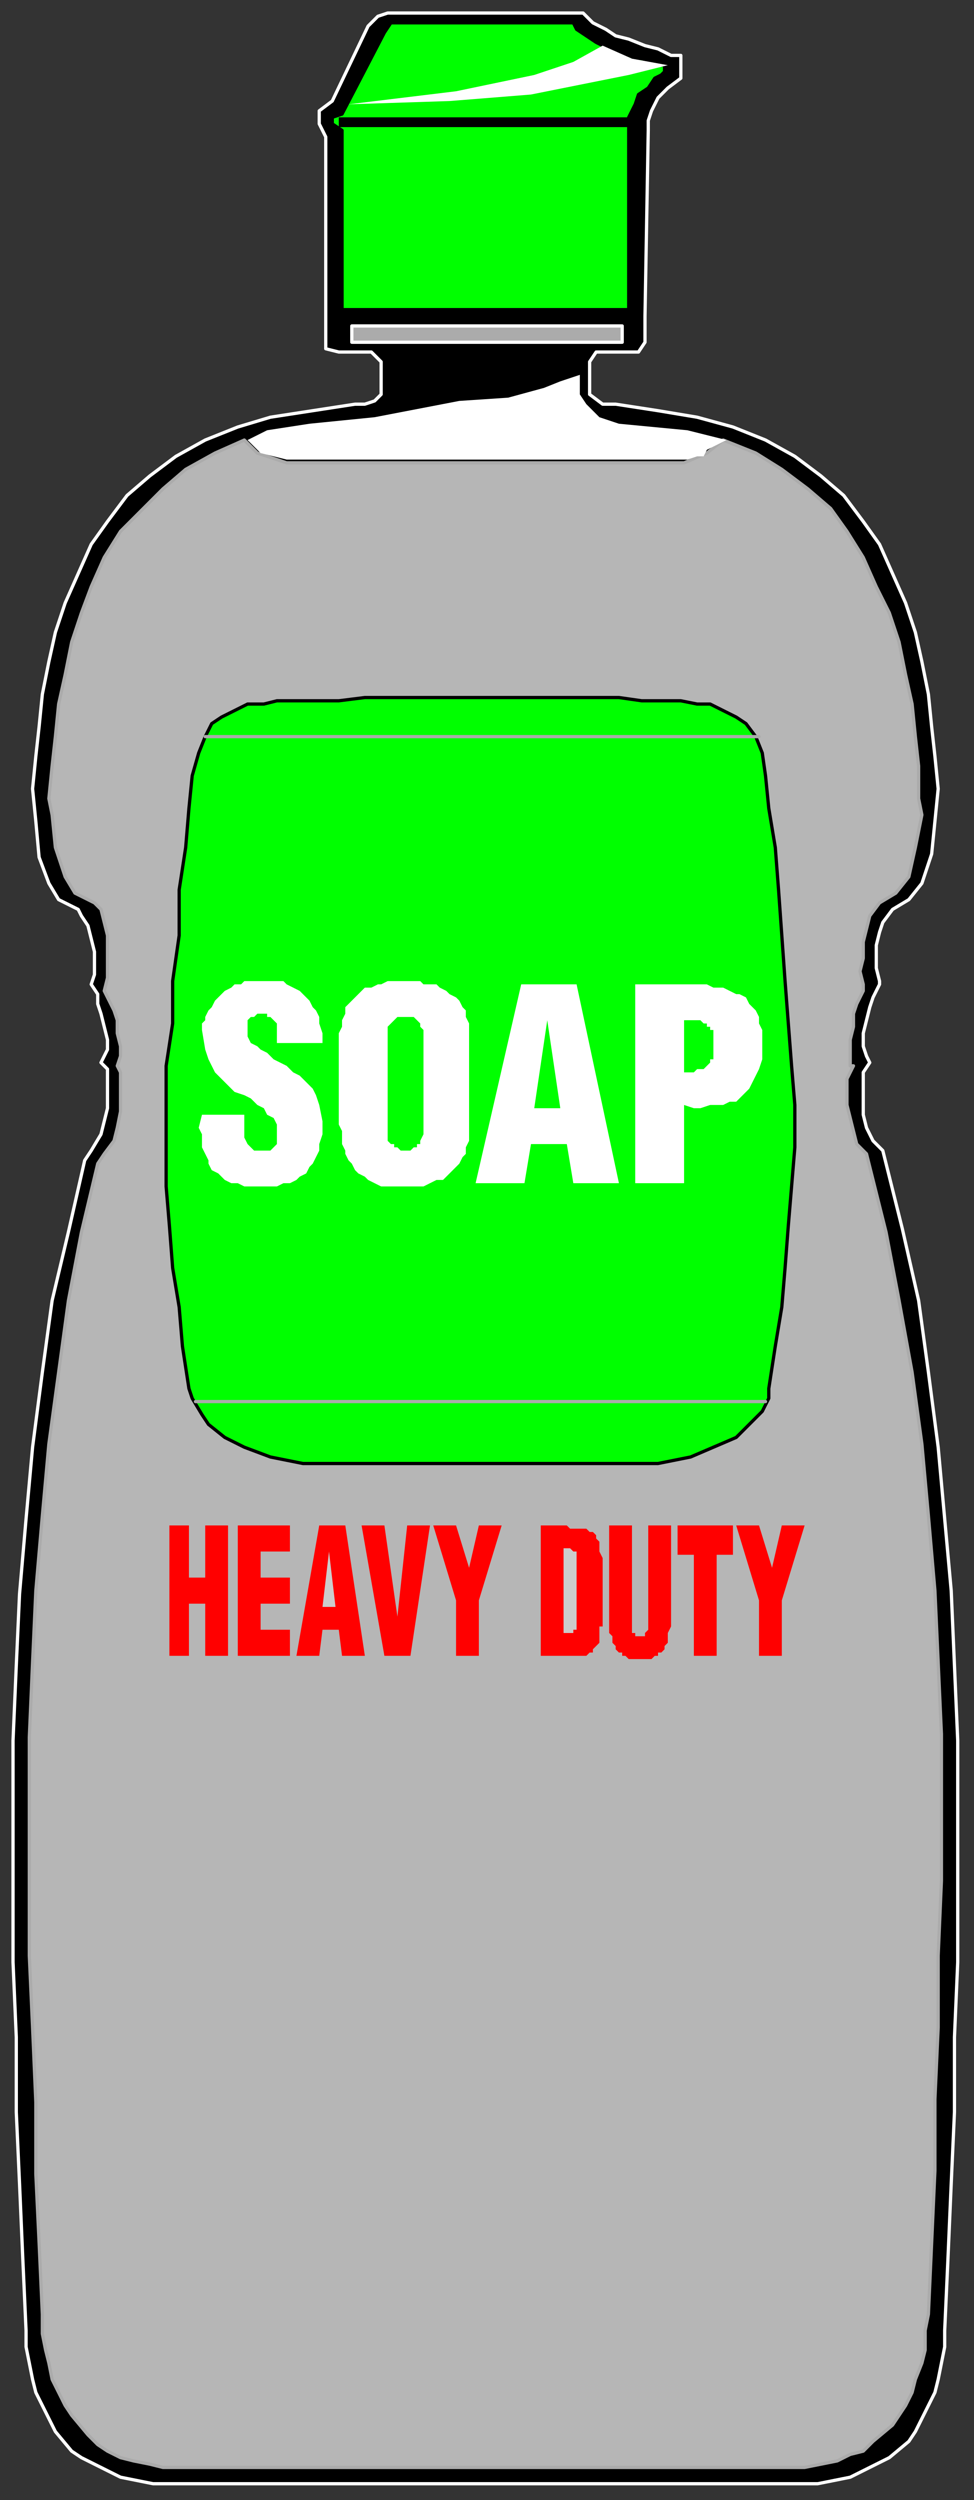 <?xml version="1.0" encoding="UTF-8" standalone="no"?>
<svg
   xmlns:dc="http://purl.org/dc/elements/1.1/"
   xmlns:cc="http://creativecommons.org/ns#"
   xmlns:rdf="http://www.w3.org/1999/02/22-rdf-syntax-ns#"
   xmlns:svg="http://www.w3.org/2000/svg"
   xmlns="http://www.w3.org/2000/svg"
   xmlns:sodipodi="http://sodipodi.sourceforge.net/DTD/sodipodi-0.dtd"
   xmlns:inkscape="http://www.inkscape.org/namespaces/inkscape"
   version="1.0"
   width="79.11mm"
   height="202.935mm"
   id="svg61"
   sodipodi:docname="HPROD017.WMF">
  <rect width="100%" height="100%" fill="#333333" stroke="none"/>
  <sodipodi:namedview
     pagecolor="#ffffff"
     bordercolor="#666666"
     borderopacity="1"
     objecttolerance="10"
     gridtolerance="10"
     guidetolerance="10"
     inkscape:pageopacity="0"
     inkscape:pageshadow="2"
     inkscape:window-width="640"
     inkscape:window-height="480"
     id="namedview63" />
  <defs
     id="defs3">
    <pattern
       id="WMFhbasepattern"
       patternUnits="userSpaceOnUse"
       width="6"
       height="6"
       x="0"
       y="0" />
  </defs>
  <path
     style="fill:#000000;fill-rule:evenodd;fill-opacity:1;stroke:#ffffff;stroke-width:1px;stroke-linecap:round;stroke-linejoin:round;stroke-miterlimit:4;stroke-dasharray:none;stroke-opacity:1;"
     d="  M 149,762   L 52,762   L 47,762   L 42,761   L 37,760   L 33,758   L 29,756   L 25,754   L 22,752   L 17,746   L 15,742   L 13,738   L 11,734   L 10,730   L 9,725   L 8,720   L 8,715   L 7,693   L 6,670   L 5,648   L 5,625   L 4,602   L 4,580   L 4,557   L 4,534   L 5,511   L 6,489   L 8,466   L 10,444   L 13,421   L 16,399   L 21,378   L 26,356   L 28,353   L 31,348   L 32,344   L 33,340   L 33,335   L 33,331   L 33,328   L 31,326   L 33,322   L 33,319   L 32,315   L 31,311   L 30,308   L 30,305   L 28,302   L 29,299   L 29,295   L 29,292   L 28,288   L 27,284   L 25,281   L 24,279   L 18,276   L 15,271   L 12,263   L 11,252   L 10,242   L 11,232   L 12,223   L 13,213   L 15,203   L 17,194   L 20,185   L 24,176   L 28,167   L 33,160   L 39,152   L 46,146   L 54,140   L 63,135   L 73,131   L 83,128   L 96,126   L 109,124   L 112,124   L 115,123   L 117,121   L 117,111   L 114,108   L 112,108   L 104,108   L 100,107   L 100,104   L 100,102   L 100,97   L 100,42   L 98,38   L 98,34   L 102,31   L 113,8   L 116,5   L 119,4   L 149,4   L 179,4   L 182,7   L 186,9   L 189,11   L 193,12   L 198,14   L 202,15   L 206,17   L 209,17   L 209,24   L 205,27   L 202,30   L 200,34   L 199,37   L 199,40   L 198,97   L 198,102   L 198,105   L 196,108   L 194,108   L 186,108   L 183,108   L 181,111   L 181,121   L 185,124   L 187,124   L 189,124   L 202,126   L 214,128   L 225,131   L 235,135   L 244,140   L 252,146   L 259,152   L 265,160   L 270,167   L 274,176   L 278,185   L 281,194   L 283,203   L 285,213   L 286,223   L 287,232   L 288,242   L 287,252   L 286,262   L 283,271   L 279,276   L 274,279   L 271,283   L 270,286   L 269,290   L 269,293   L 269,297   L 270,301   L 270,302   L 268,306   L 267,309   L 266,313   L 265,317   L 265,321   L 266,324   L 267,326   L 265,329   L 265,333   L 265,337   L 265,342   L 266,346   L 268,350   L 271,353   L 277,377   L 282,399   L 285,421   L 288,444   L 290,466   L 292,488   L 293,511   L 294,534   L 294,557   L 294,580   L 294,602   L 293,625   L 293,648   L 292,670   L 291,693   L 290,715   L 290,720   L 289,725   L 288,730   L 287,734   L 285,738   L 283,742   L 281,746   L 279,749   L 273,754   L 269,756   L 265,758   L 261,760   L 256,761   L 251,762   L 246,762   L 149,762  z "
     id="path5" />
  <path
     style="fill:#b6b6b6;fill-rule:evenodd;fill-opacity:1;stroke:#ababab;stroke-width:1px;stroke-linecap:round;stroke-linejoin:round;stroke-miterlimit:4;stroke-dasharray:none;stroke-opacity:1;"
     d="  M 149,757   L 56,757   L 50,757   L 46,756   L 41,755   L 37,754   L 33,752   L 30,750   L 27,747   L 22,741   L 20,738   L 18,734   L 16,730   L 15,725   L 14,721   L 13,716   L 13,710   L 12,688   L 11,667   L 11,645   L 10,622   L 9,600   L 9,577   L 9,555   L 9,533   L 10,510   L 11,488   L 13,465   L 15,443   L 18,421   L 21,399   L 25,378   L 30,357   L 32,354   L 35,350   L 36,346   L 37,341   L 37,337   L 37,333   L 37,329   L 36,327   L 37,324   L 37,321   L 36,317   L 36,313   L 35,310   L 33,306   L 32,304   L 33,300   L 33,296   L 33,292   L 33,287   L 32,283   L 31,279   L 29,277   L 23,274   L 20,269   L 17,260   L 16,250   L 15,245   L 16,235   L 17,226   L 18,216   L 20,207   L 22,197   L 25,188   L 28,180   L 32,171   L 37,163   L 43,157   L 50,150   L 57,144   L 66,139   L 75,135   L 79,139   L 88,142   L 210,142   L 217,139   L 222,135   L 232,139   L 240,144   L 248,150   L 255,156   L 260,163   L 265,171   L 269,180   L 273,188   L 276,197   L 278,207   L 280,216   L 281,226   L 282,235   L 282,245   L 283,250   L 281,260   L 279,269   L 275,274   L 270,277   L 267,281   L 266,285   L 265,289   L 265,294   L 264,298   L 265,302   L 265,304   L 263,308   L 262,311   L 262,315   L 261,319   L 261,322   L 261,327   L 262,327   L 260,331   L 260,335   L 260,339   L 261,343   L 262,347   L 263,351   L 266,354   L 272,378   L 276,399   L 280,421   L 283,443   L 285,465   L 287,488   L 288,510   L 289,532   L 289,555   L 289,577   L 288,600   L 288,622   L 287,644   L 287,666   L 286,688   L 285,710   L 284,715   L 284,721   L 283,725   L 281,730   L 280,734   L 278,738   L 276,741   L 274,744   L 268,749   L 265,752   L 261,753   L 257,755   L 252,756   L 247,757   L 242,757   L 149,757  z "
     id="path7" />
  <path
     style="fill:#00ff00;fill-rule:evenodd;fill-opacity:1;stroke:#000000;stroke-width:1px;stroke-linecap:round;stroke-linejoin:round;stroke-miterlimit:4;stroke-dasharray:none;stroke-opacity:1;"
     d="  M 148,95   L 193,95   L 193,39   L 193,37   L 193,36   L 194,34   L 195,32   L 196,29   L 199,27   L 201,24   L 203,23   L 204,22   L 204,20   L 203,20   L 200,19   L 197,18   L 195,18   L 193,17   L 192,17   L 190,16   L 188,15   L 186,15   L 185,14   L 183,13   L 180,11   L 177,9   L 176,7   L 148,7   L 120,7   L 118,10   L 105,35   L 102,36   L 102,38   L 105,40   L 105,95   L 148,95  z "
     id="path9" />
  <path
     style="fill:#ababab;fill-rule:evenodd;fill-opacity:1;stroke:#ffffff;stroke-width:1px;stroke-linecap:round;stroke-linejoin:round;stroke-miterlimit:4;stroke-dasharray:none;stroke-opacity:1;"
     d="  M 108,105   L 191,105   L 191,100   L 108,100   L 108,105  z "
     id="path11" />
  <path
     style="fill:#00ff00;fill-rule:evenodd;fill-opacity:1;stroke:#000000;stroke-width:1px;stroke-linecap:round;stroke-linejoin:round;stroke-miterlimit:4;stroke-dasharray:none;stroke-opacity:1;"
     d="  M 147,449   L 142,449   L 137,449   L 131,449   L 126,449   L 121,449   L 115,449   L 110,449   L 105,449   L 93,449   L 83,447   L 75,444   L 69,441   L 64,437   L 62,434   L 59,429   L 58,426   L 56,413   L 55,401   L 53,389   L 52,376   L 51,364   L 51,352   L 51,339   L 51,327   L 53,314   L 53,301   L 55,287   L 55,273   L 57,260   L 58,248   L 59,238   L 61,231   L 63,226   L 65,222   L 68,220   L 72,218   L 76,216   L 81,216   L 85,215   L 90,215   L 97,215   L 104,215   L 112,214   L 119,214   L 126,214   L 133,214   L 140,214   L 147,214   L 155,214   L 162,214   L 176,214   L 183,214   L 190,214   L 197,215   L 204,215   L 209,215   L 214,216   L 218,216   L 222,218   L 226,220   L 229,222   L 232,226   L 234,231   L 235,238   L 236,248   L 238,260   L 239,273   L 240,287   L 241,301   L 242,314   L 243,327   L 244,339   L 244,352   L 243,364   L 242,376   L 241,389   L 240,401   L 238,413   L 236,426   L 236,429   L 234,433   L 230,437   L 226,441   L 219,444   L 212,447   L 202,449   L 190,449   L 185,449   L 179,449   L 174,449   L 168,449   L 163,449   L 158,449   L 152,449   L 147,449  z "
     id="path13" />
  <path
     style="fill:#000000;fill-rule:evenodd;fill-opacity:1;stroke:none;"
     d="  M 104,39   L 193,39   L 193,36   L 104,36   L 104,39  z "
     id="path15" />
  <path
     style="fill:#ffffff;fill-rule:evenodd;fill-opacity:1;stroke:none;"
     d="  M 82,132   L 95,130   L 115,128   L 141,123   L 156,122   L 167,119   L 172,117   L 178,115   L 178,121   L 180,124   L 184,128   L 190,130   L 211,132   L 223,135   L 219,137   L 217,138   L 216,140   L 214,140   L 214,140   L 211,141   L 208,141   L 88,141   L 80,139   L 76,135   L 82,132  z "
     id="path17" />
  <path
     style="fill:#ffffff;fill-rule:evenodd;fill-opacity:1;stroke:none;"
     d="  M 194,18   L 185,14   L 176,19   L 164,23   L 140,28   L 107,32   L 138,31   L 163,29   L 178,26   L 193,23   L 205,20   L 194,18  z "
     id="path19" />
  <path
     style="fill:none;stroke:#ababab;stroke-width:1px;stroke-linecap:round;stroke-linejoin:round;stroke-miterlimit:4;stroke-dasharray:none;stroke-opacity:1;"
     d="  M 63,226   L 233,226  "
     id="path21" />
  <path
     style="fill:none;stroke:#ababab;stroke-width:1px;stroke-linecap:round;stroke-linejoin:round;stroke-miterlimit:4;stroke-dasharray:none;stroke-opacity:1;"
     d="  M 60,430   L 235,430  "
     id="path23" />
  <path
     style="fill:#ffffff;fill-rule:evenodd;fill-opacity:1;stroke:none;"
     d="  M 195,363   L 195,302   L 212,302   L 212,302   L 214,302   L 217,302   L 219,303   L 222,303   L 224,304   L 226,305   L 227,305   L 229,306   L 230,308   L 231,309   L 232,310   L 233,312   L 233,314   L 234,316   L 234,318   L 234,321   L 234,321   L 234,323   L 234,325   L 233,328   L 232,330   L 231,332   L 230,334   L 229,335   L 227,337   L 226,338   L 224,338   L 222,339   L 220,339   L 218,339   L 215,340   L 213,340   L 210,339   L 210,363   L 195,363  z "
     id="path25" />
  <path
     style="fill:#ffffff;fill-rule:evenodd;fill-opacity:1;stroke:none;"
     d="  M 146,363   L 160,302   L 177,302   L 190,363   L 176,363   L 174,351   L 163,351   L 161,363   L 146,363  z "
     id="path27" />
  <path
     style="fill:#ffffff;fill-rule:evenodd;fill-opacity:1;stroke:none;"
     d="  M 104,345   L 104,318   L 104,318   L 104,317   L 105,315   L 105,313   L 106,311   L 106,309   L 107,308   L 108,307   L 110,305   L 111,304   L 112,303   L 114,303   L 116,302   L 117,302   L 119,301   L 121,301   L 124,301   L 124,301   L 125,301   L 127,301   L 129,301   L 130,302   L 132,302   L 134,302   L 135,303   L 137,304   L 138,305   L 140,306   L 141,307   L 142,309   L 143,310   L 143,312   L 144,314   L 144,318   L 144,345   L 144,345   L 144,346   L 144,348   L 144,350   L 143,352   L 143,354   L 142,355   L 141,357   L 140,358   L 139,359   L 137,361   L 136,362   L 134,362   L 132,363   L 130,364   L 128,364   L 124,364   L 124,364   L 122,364   L 120,364   L 117,364   L 115,363   L 113,362   L 112,361   L 110,360   L 109,359   L 108,357   L 107,356   L 106,354   L 106,353   L 105,351   L 105,349   L 105,347   L 104,345  z "
     id="path29" />
  <path
     style="fill:#ffffff;fill-rule:evenodd;fill-opacity:1;stroke:none;"
     d="  M 62,342   L 75,342   L 75,342   L 75,343   L 75,346   L 75,348   L 75,349   L 76,351   L 77,352   L 78,353   L 79,353   L 80,353   L 81,353   L 82,353   L 83,353   L 84,352   L 85,351   L 85,350   L 85,347   L 85,347   L 85,346   L 85,345   L 84,343   L 82,342   L 81,340   L 79,339   L 77,337   L 75,336   L 72,335   L 70,333   L 68,331   L 66,329   L 65,327   L 64,325   L 63,322   L 62,316   L 62,316   L 62,316   L 62,314   L 63,313   L 63,312   L 64,310   L 65,309   L 66,307   L 67,306   L 68,305   L 69,304   L 71,303   L 72,302   L 74,302   L 75,301   L 77,301   L 80,301   L 80,301   L 81,301   L 83,301   L 85,301   L 87,301   L 88,302   L 90,303   L 92,304   L 93,305   L 94,306   L 95,307   L 96,309   L 97,310   L 98,312   L 98,314   L 99,317   L 99,320   L 85,320   L 85,320   L 85,319   L 85,317   L 85,316   L 85,314   L 84,313   L 83,312   L 82,312   L 82,311   L 81,311   L 80,311   L 79,311   L 78,312   L 77,312   L 76,313   L 76,314   L 76,316   L 76,316   L 76,317   L 76,318   L 77,320   L 79,321   L 80,322   L 82,323   L 84,325   L 86,326   L 88,327   L 90,329   L 92,330   L 94,332   L 96,334   L 97,336   L 98,339   L 99,344   L 99,344   L 99,346   L 99,348   L 98,351   L 98,353   L 97,355   L 96,357   L 95,358   L 94,360   L 92,361   L 91,362   L 89,363   L 87,363   L 85,364   L 83,364   L 81,364   L 78,364   L 78,364   L 77,364   L 75,364   L 73,363   L 71,363   L 69,362   L 68,361   L 67,360   L 65,359   L 64,357   L 64,356   L 63,354   L 62,352   L 62,350   L 62,348   L 61,346   L 62,342  z "
     id="path31" />
  <path
     style="fill:#00ff00;fill-rule:evenodd;fill-opacity:1;stroke:none;"
     d="  M 210,329   L 210,329   L 210,329   L 212,329   L 213,329   L 214,328   L 215,328   L 216,328   L 217,327   L 217,327   L 218,326   L 218,325   L 219,325   L 219,324   L 219,323   L 219,322   L 219,321   L 219,319   L 219,319   L 219,319   L 219,318   L 219,317   L 219,316   L 218,316   L 218,315   L 217,315   L 217,314   L 216,314   L 216,314   L 215,313   L 214,313   L 213,313   L 212,313   L 211,313   L 210,313   L 210,329  z "
     id="path33" />
  <path
     style="fill:#00ff00;fill-rule:evenodd;fill-opacity:1;stroke:none;"
     d="  M 164,340   L 172,340   L 168,313   L 164,340  z "
     id="path35" />
  <path
     style="fill:#00ff00;fill-rule:evenodd;fill-opacity:1;stroke:none;"
     d="  M 119,317   L 119,348   L 119,348   L 119,349   L 119,350   L 120,351   L 121,351   L 121,352   L 122,352   L 123,353   L 124,353   L 125,353   L 126,353   L 127,352   L 128,352   L 128,351   L 129,351   L 129,350   L 130,348   L 130,317   L 130,317   L 130,316   L 129,315   L 129,314   L 128,313   L 128,313   L 127,312   L 126,312   L 125,312   L 124,312   L 123,312   L 122,312   L 121,313   L 121,313   L 120,314   L 119,315   L 119,317  z "
     id="path37" />
  <path
     style="fill:#ff0000;fill-rule:evenodd;fill-opacity:1;stroke:none;"
     d="  M 233,508   L 233,491   L 226,468   L 233,468   L 237,481   L 240,468   L 247,468   L 240,491   L 240,508   L 233,508  z "
     id="path39" />
  <path
     style="fill:#ff0000;fill-rule:evenodd;fill-opacity:1;stroke:none;"
     d="  M 213,508   L 213,477   L 208,477   L 208,468   L 225,468   L 225,477   L 220,477   L 220,508   L 213,508  z "
     id="path41" />
  <path
     style="fill:#ff0000;fill-rule:evenodd;fill-opacity:1;stroke:none;"
     d="  M 187,468   L 194,468   L 194,499   L 194,499   L 194,499   L 194,500   L 194,501   L 195,501   L 195,502   L 195,502   L 196,502   L 196,502   L 197,502   L 197,502   L 198,502   L 198,501   L 198,501   L 199,500   L 199,500   L 199,498   L 199,468   L 206,468   L 206,497   L 206,497   L 206,497   L 206,499   L 205,501   L 205,502   L 205,503   L 205,504   L 204,505   L 204,506   L 203,507   L 202,507   L 202,508   L 201,508   L 200,509   L 199,509   L 198,509   L 197,509   L 197,509   L 196,509   L 195,509   L 194,509   L 193,509   L 192,508   L 191,508   L 191,507   L 190,507   L 189,506   L 189,505   L 188,504   L 188,504   L 188,502   L 187,501   L 187,500   L 187,498   L 187,468  z "
     id="path43" />
  <path
     style="fill:#ff0000;fill-rule:evenodd;fill-opacity:1;stroke:none;"
     d="  M 166,508   L 166,468   L 174,468   L 174,468   L 175,469   L 176,469   L 177,469   L 179,469   L 179,469   L 180,469   L 181,470   L 182,470   L 183,471   L 183,471   L 183,472   L 184,473   L 184,474   L 184,475   L 184,476   L 185,478   L 185,499   L 185,499   L 184,499   L 184,500   L 184,501   L 184,502   L 184,503   L 184,504   L 183,505   L 183,505   L 182,506   L 182,507   L 181,507   L 180,508   L 179,508   L 178,508   L 177,508   L 176,508   L 166,508  z "
     id="path45" />
  <path
     style="fill:#ff0000;fill-rule:evenodd;fill-opacity:1;stroke:none;"
     d="  M 140,508   L 140,491   L 133,468   L 140,468   L 144,481   L 147,468   L 154,468   L 147,491   L 147,508   L 140,508  z "
     id="path47" />
  <path
     style="fill:#ff0000;fill-rule:evenodd;fill-opacity:1;stroke:none;"
     d="  M 118,508   L 111,468   L 118,468   L 122,496   L 125,468   L 132,468   L 126,508   L 118,508  z "
     id="path49" />
  <path
     style="fill:#ff0000;fill-rule:evenodd;fill-opacity:1;stroke:none;"
     d="  M 91,508   L 98,468   L 106,468   L 112,508   L 105,508   L 104,500   L 99,500   L 98,508   L 91,508  z "
     id="path51" />
  <path
     style="fill:#ff0000;fill-rule:evenodd;fill-opacity:1;stroke:none;"
     d="  M 73,508   L 73,468   L 89,468   L 89,476   L 80,476   L 80,484   L 89,484   L 89,492   L 80,492   L 80,500   L 89,500   L 89,508   L 73,508  z "
     id="path53" />
  <path
     style="fill:#ff0000;fill-rule:evenodd;fill-opacity:1;stroke:none;"
     d="  M 52,508   L 52,468   L 58,468   L 58,484   L 63,484   L 63,468   L 70,468   L 70,508   L 63,508   L 63,492   L 58,492   L 58,508   L 52,508  z "
     id="path55" />
  <path
     style="fill:#cccccc;fill-rule:evenodd;fill-opacity:1;stroke:none;"
     d="  M 173,501   L 173,501   L 173,501   L 174,501   L 174,501   L 175,501   L 175,501   L 175,501   L 176,501   L 176,501   L 176,500   L 177,500   L 177,500   L 177,500   L 177,499   L 177,499   L 177,498   L 177,497   L 177,479   L 177,479   L 177,479   L 177,478   L 177,477   L 177,477   L 177,477   L 177,476   L 177,476   L 176,476   L 176,476   L 175,475   L 175,475   L 175,475   L 174,475   L 174,475   L 174,475   L 173,475   L 173,501  z "
     id="path57" />
  <path
     style="fill:#cccccc;fill-rule:evenodd;fill-opacity:1;stroke:none;"
     d="  M 99,493   L 103,493   L 101,476   L 99,493  z "
     id="path59" />
</svg>
